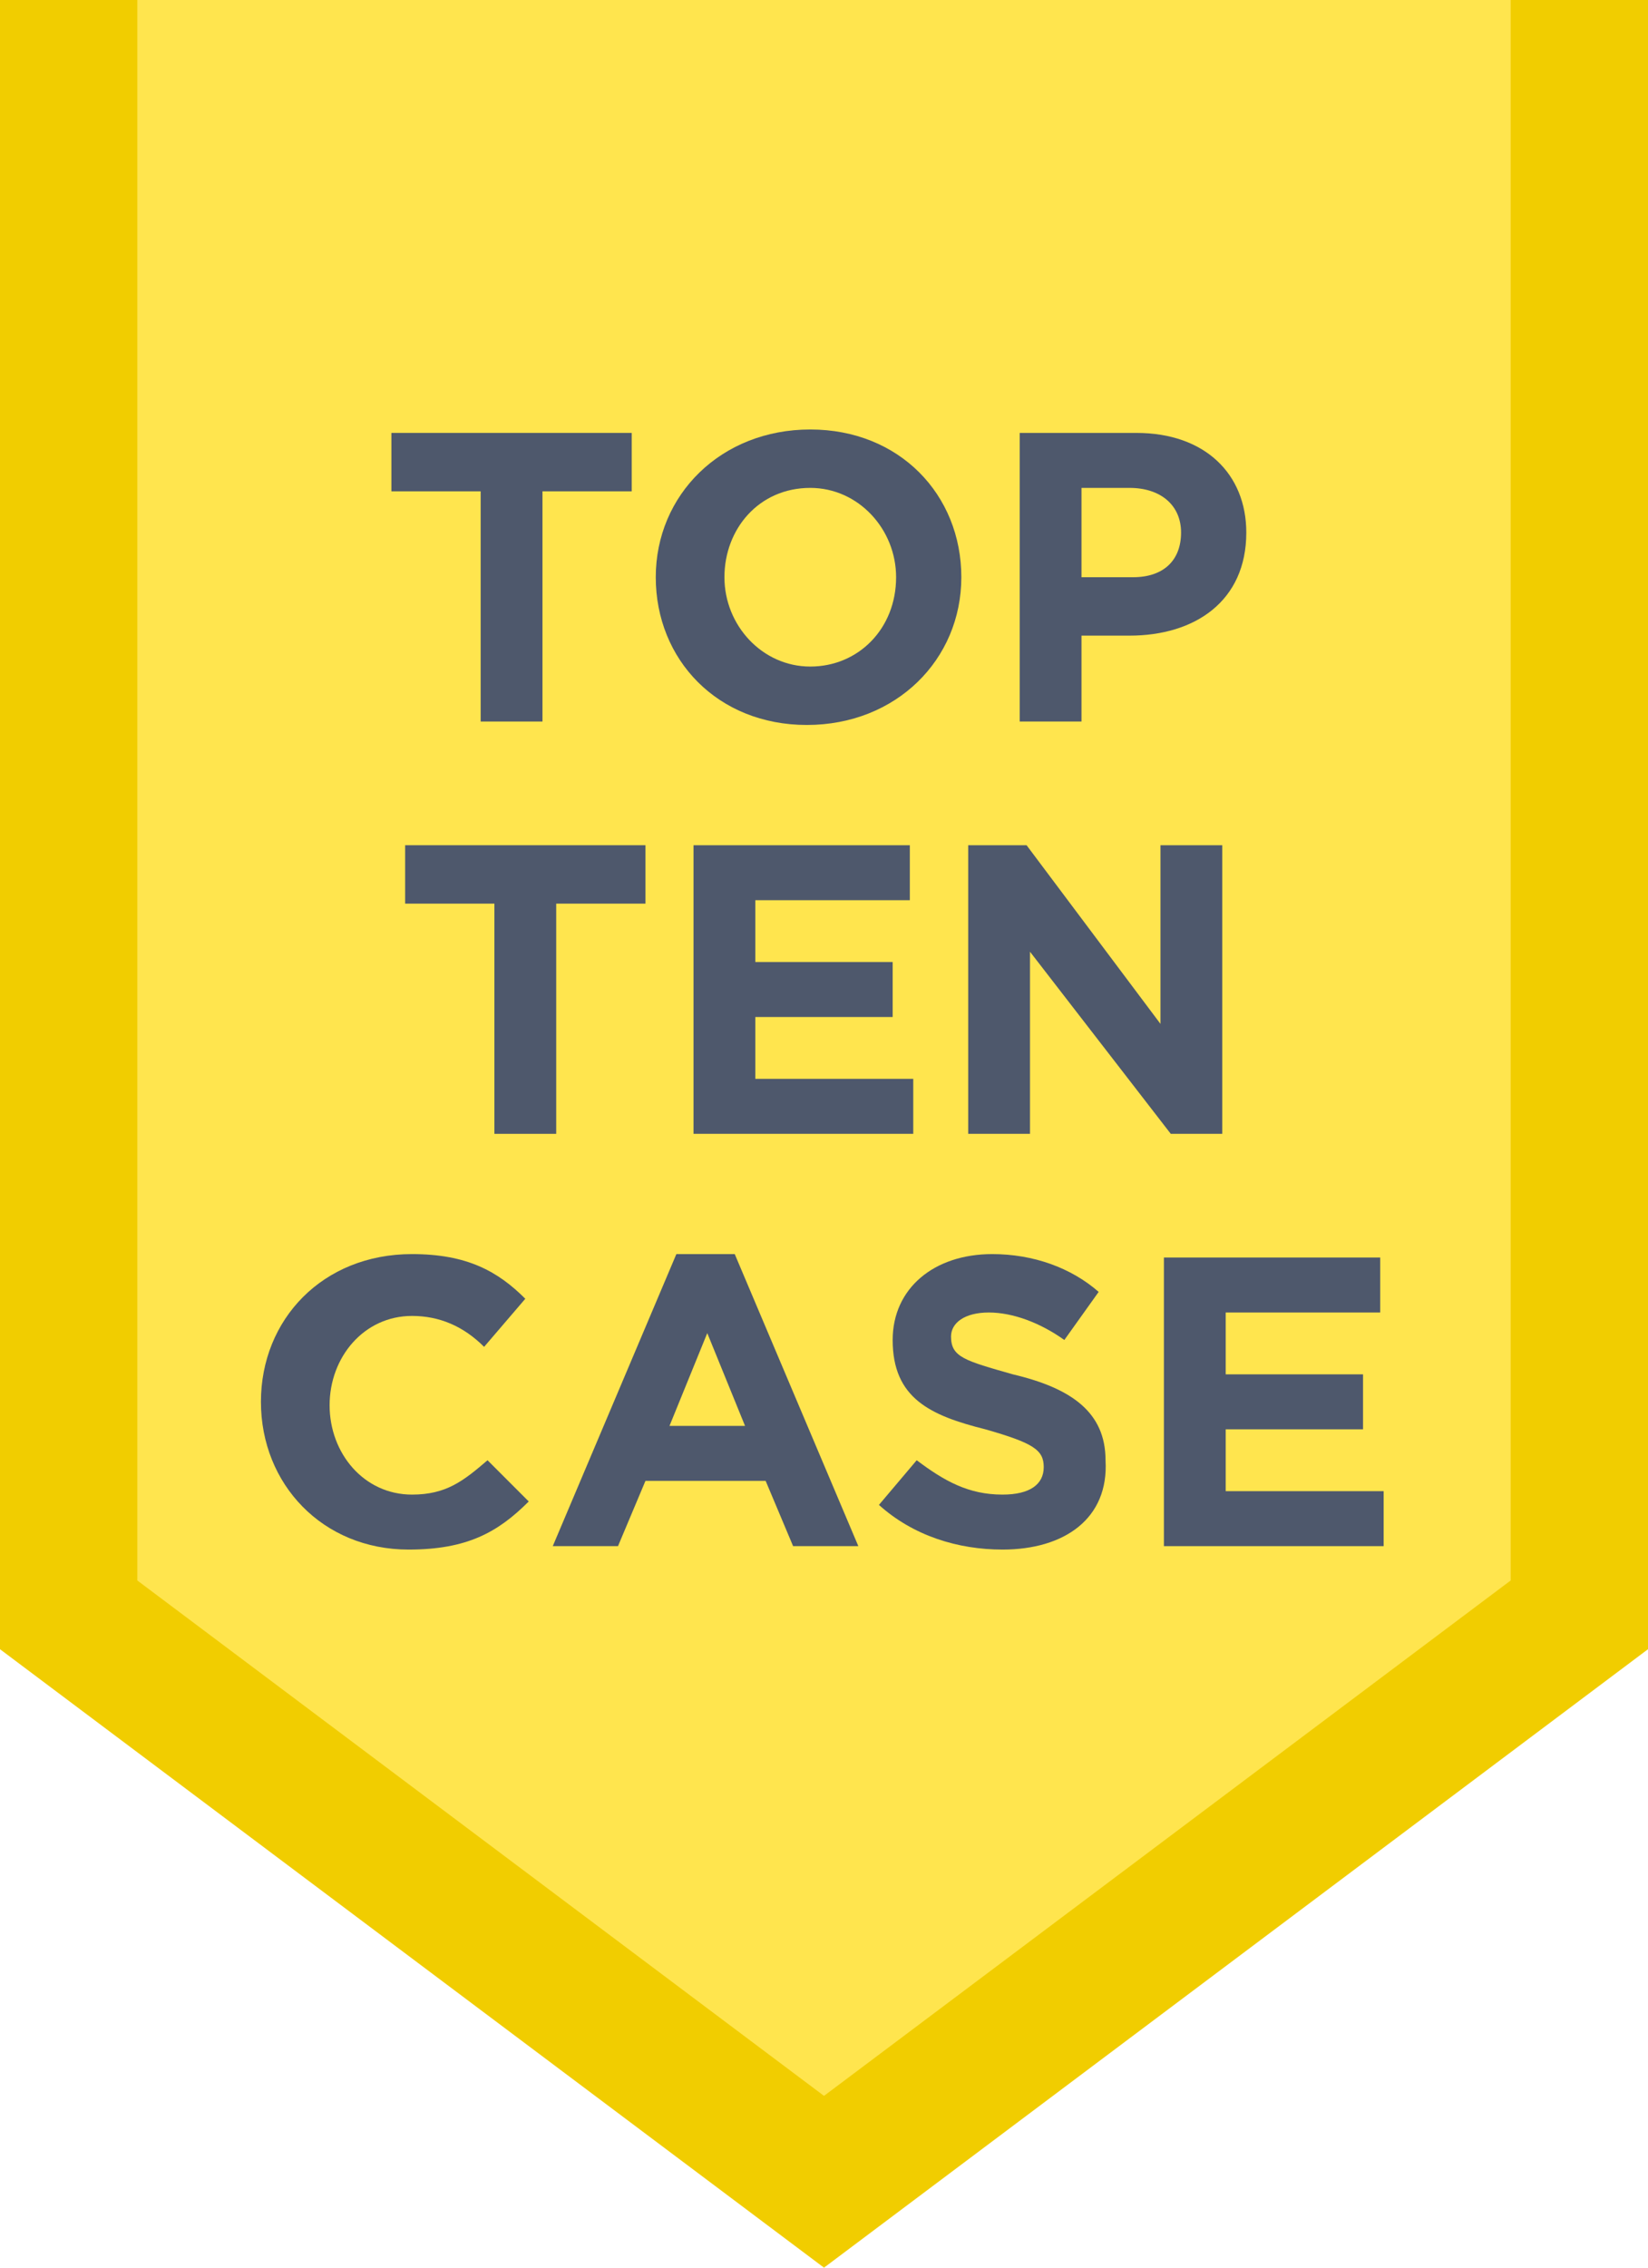<?xml version="1.0" encoding="utf-8"?>
<!-- Generator: Adobe Illustrator 19.2.1, SVG Export Plug-In . SVG Version: 6.00 Build 0)  -->
<!DOCTYPE svg PUBLIC "-//W3C//DTD SVG 1.1//EN" "http://www.w3.org/Graphics/SVG/1.1/DTD/svg11.dtd">
<svg version="1.1" id="Layer_1" xmlns="http://www.w3.org/2000/svg" xmlns:xlink="http://www.w3.org/1999/xlink" x="0px" y="0px"
	 viewBox="0 0 48 66" style="enable-background:new 0 0 48 66;" xml:space="preserve">
<style type="text/css">
	.st0{fill:#F1CD00;}
	.st1{fill:#FFE54E;}
	.st2{enable-background:new    ;}
	.st3{fill:#4E586C;}
</style>
<title>Group</title>
<desc>Created with Sketch.</desc>
<g id="Symbols">
	<g id="TopTenFlag">
		<g id="Group">
			<path id="Combined-Shape" class="st0" d="M0,0h48v48H0V0z M24,66L0,48h48L24,66z"/>
			<path id="Combined-Shape-Copy" class="st1" d="M4,0h40v46H4V0z M24,61L4,46h40L24,61z"/>
			<g class="st2">
				<path class="st3" d="M15.8,14.3V21H14v-6.7h-2.6v-1.7h7v1.7H15.8z"/>
				<path class="st3" d="M23.5,21.1c-2.6,0-4.4-1.9-4.4-4.3v0c0-2.4,1.9-4.3,4.5-4.3c2.6,0,4.4,1.9,4.4,4.3v0
					C28,19.2,26.1,21.1,23.5,21.1z M26.1,16.8c0-1.4-1.1-2.6-2.5-2.6c-1.5,0-2.5,1.2-2.5,2.6v0c0,1.4,1.1,2.6,2.5,2.6
					C25,19.4,26.1,18.3,26.1,16.8L26.1,16.8z"/>
				<path class="st3" d="M32.9,18.5h-1.4V21h-1.8v-8.4h3.4c2,0,3.2,1.2,3.2,2.9v0C36.3,17.5,34.8,18.5,32.9,18.5z M34.4,15.5
					c0-0.8-0.6-1.3-1.5-1.3h-1.4v2.6H33C33.9,16.8,34.4,16.3,34.4,15.5L34.4,15.5z"/>
			</g>
			<g class="st2">
				<path class="st3" d="M16.2,26.3V33h-1.8v-6.7h-2.6v-1.7h7v1.7H16.2z"/>
				<path class="st3" d="M20.2,33v-8.4h6.3v1.6H22V28h4v1.6h-4v1.8h4.6V33H20.2z"/>
				<path class="st3" d="M34.1,33L30,27.7V33h-1.8v-8.4h1.7l3.9,5.2v-5.2h1.8V33H34.1z"/>
			</g>
			<g class="st2">
				<path class="st3" d="M11.9,45.1c-2.5,0-4.3-1.9-4.3-4.3v0c0-2.4,1.8-4.3,4.4-4.3c1.6,0,2.5,0.5,3.3,1.3l-1.2,1.4
					c-0.6-0.6-1.3-0.9-2.1-0.9c-1.4,0-2.4,1.2-2.4,2.6v0c0,1.4,1,2.6,2.4,2.6c1,0,1.5-0.4,2.2-1l1.2,1.2
					C14.5,44.6,13.6,45.1,11.9,45.1z"/>
				<path class="st3" d="M23.1,45l-0.8-1.9h-3.5L18,45h-1.9l3.6-8.5h1.7L25,45H23.1z M20.6,38.8l-1.1,2.7h2.2L20.6,38.8z"/>
				<path class="st3" d="M29.2,45.1c-1.3,0-2.6-0.4-3.6-1.3l1.1-1.3c0.8,0.6,1.5,1,2.5,1c0.8,0,1.2-0.3,1.2-0.8v0
					c0-0.5-0.3-0.7-1.7-1.1C27.1,41.2,26,40.7,26,39v0c0-1.5,1.2-2.5,2.9-2.5c1.2,0,2.3,0.4,3.1,1.1l-1,1.4
					c-0.7-0.5-1.5-0.8-2.2-0.8c-0.7,0-1.1,0.3-1.1,0.7v0c0,0.6,0.4,0.7,1.8,1.1c1.7,0.4,2.7,1.1,2.7,2.5v0
					C32.3,44.2,31,45.1,29.2,45.1z"/>
				<path class="st3" d="M33.9,45v-8.4h6.3v1.6h-4.5V40h4v1.6h-4v1.8h4.6V45H33.9z"/>
			</g>
		</g>
	</g>
</g>
</svg>
